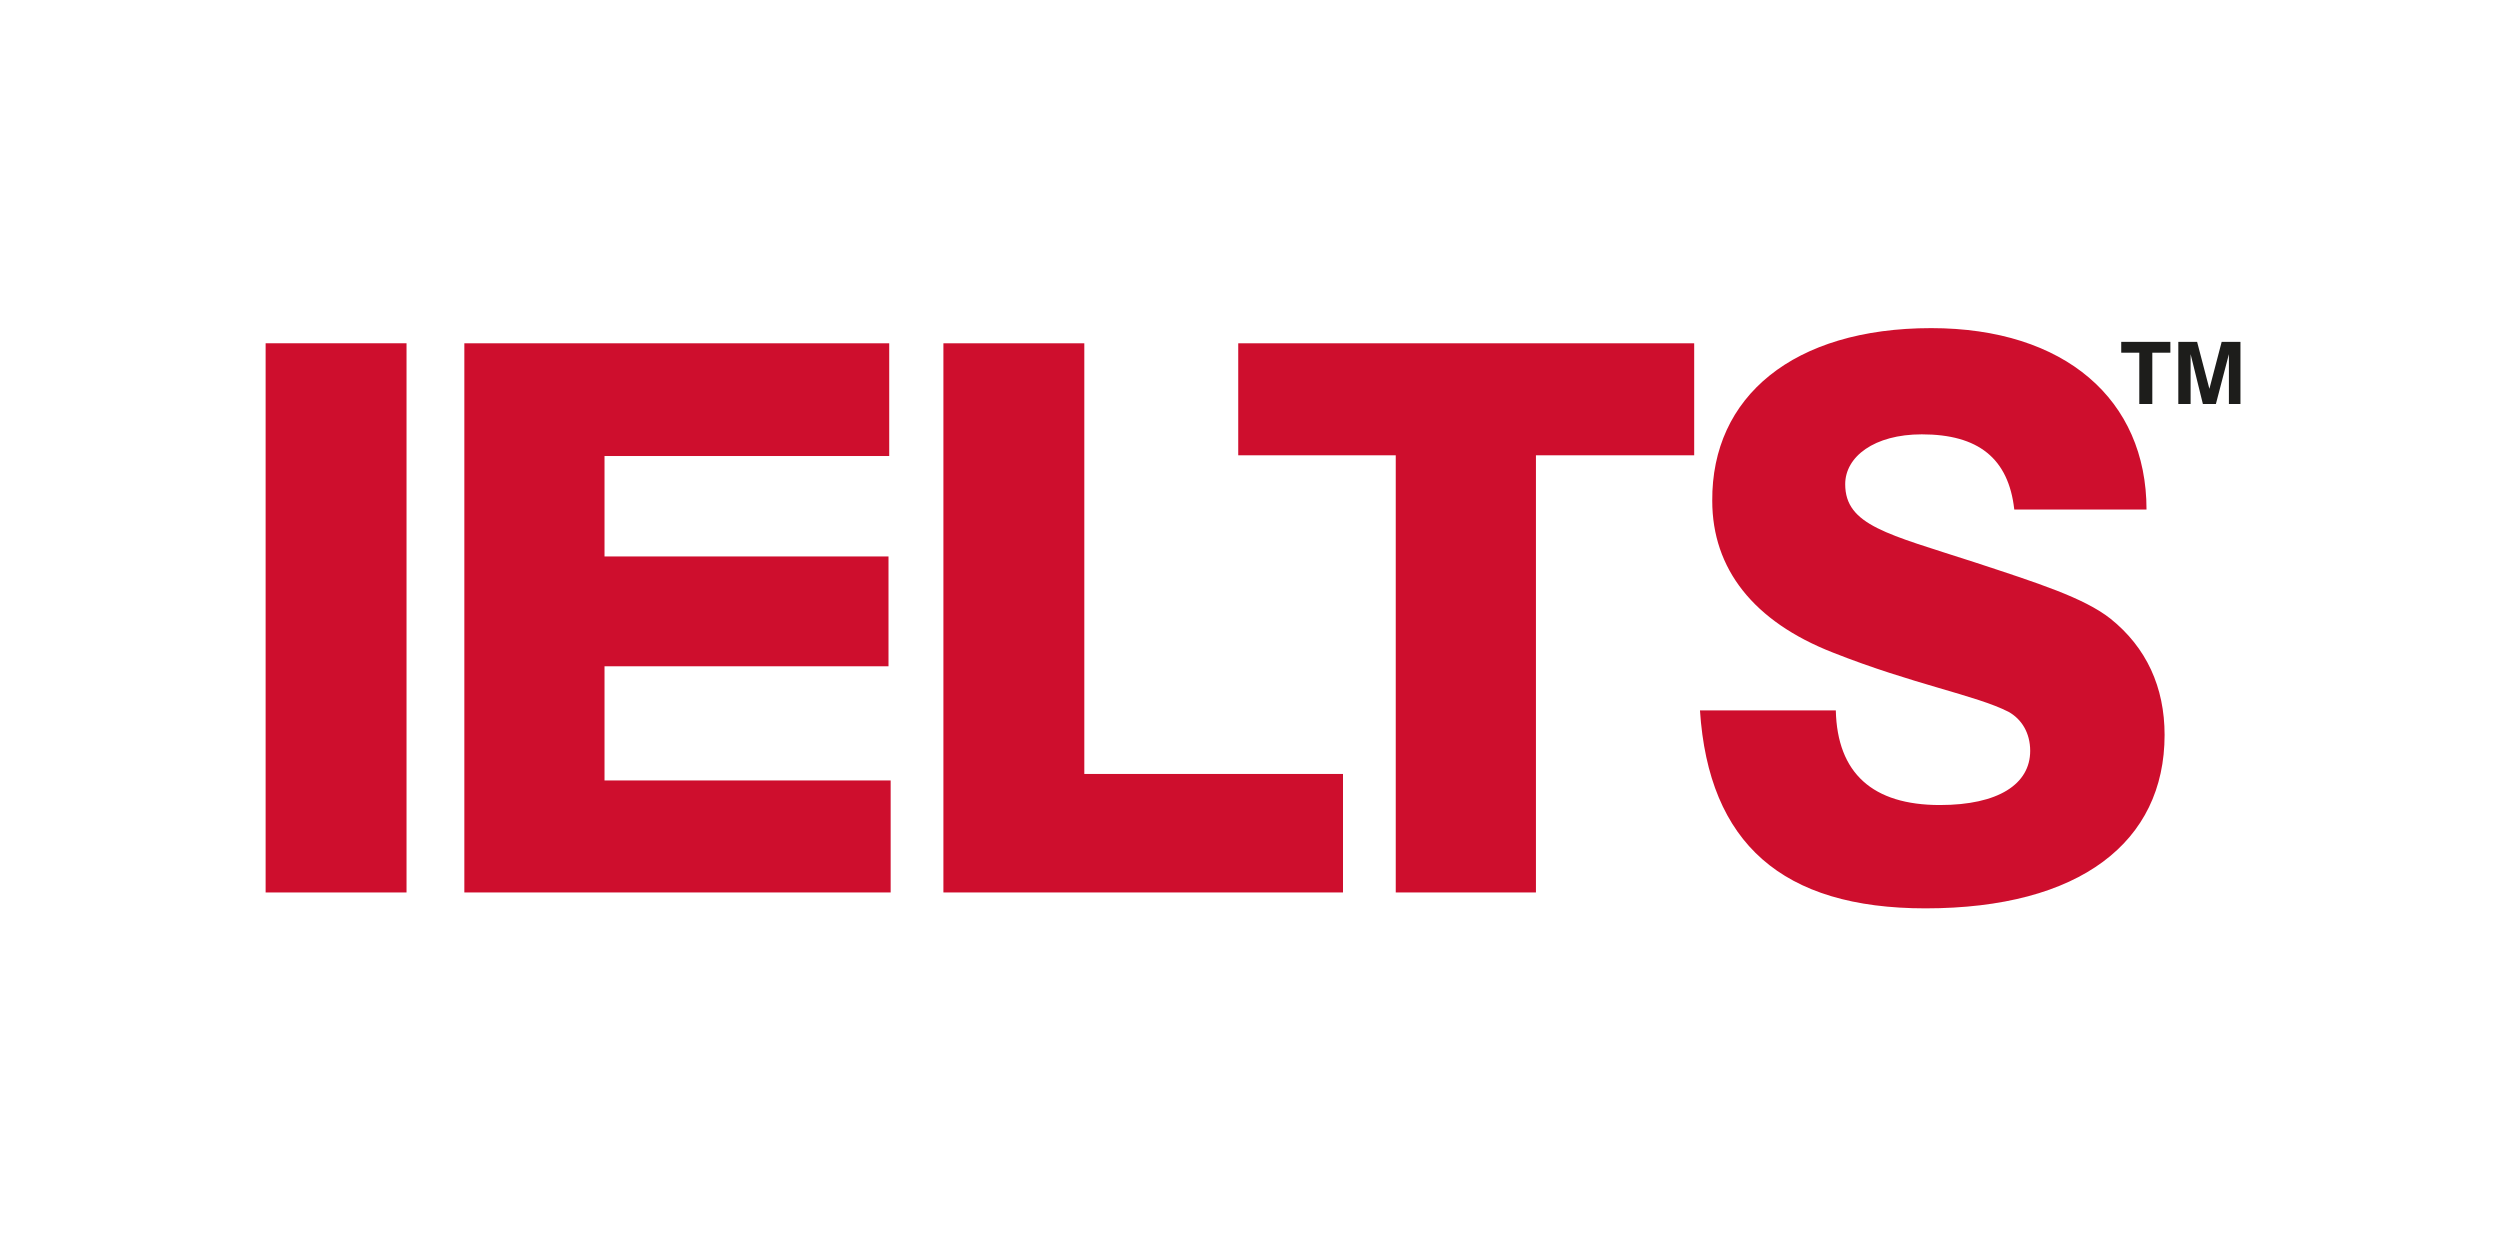 <svg width="160" height="80" viewBox="0 0 160 80" fill="none" xmlns="http://www.w3.org/2000/svg">
<g clip-path="url(#clip0_851_3444)">
<path d="M17 21.971H26.018V57.117H17V21.971Z" fill="#CE0E2D"/>
<path d="M29.718 21.971H56.91V29.185H38.689V35.613H56.864V42.642H38.689V49.949H57.002V57.117H29.718V21.971Z" fill="#CE0E2D"/>
<path d="M60.378 21.971H69.396V49.533H85.952V57.117H60.378V21.971Z" fill="#CE0E2D"/>
<path d="M89.328 29.139H79.247V21.971H108.428V29.139H98.3V57.117H89.328V29.139Z" fill="#CE0E2D"/>
<path d="M117.492 45.464C117.584 49.487 119.85 51.522 124.151 51.522C127.897 51.522 129.932 50.181 129.932 48.054C129.932 46.898 129.377 46.019 128.545 45.556C126.463 44.493 122.44 43.799 117.307 41.764C112.22 39.776 109.584 36.4 109.584 32.053C109.538 25.393 114.763 21 123.596 21C132.152 21 137.377 25.578 137.377 32.608H128.914C128.545 29.324 126.602 27.798 122.995 27.798C119.943 27.798 118.093 29.232 118.093 30.989C118.093 33.625 120.821 34.18 126.371 35.984C130.441 37.325 133.354 38.25 135.065 39.591C137.377 41.441 138.534 43.984 138.534 47.036C138.534 53.881 133.123 58.135 123.226 58.135C114.07 58.135 109.353 53.973 108.798 45.464H117.492Z" fill="#CE0E2D"/>
<path d="M136.915 22.573H135.759V21.879H138.904V22.573H137.748V25.856H136.915V22.573Z" fill="#1D1D1B"/>
<path d="M139.412 21.879H140.615L141.401 24.885L142.187 21.879H143.389V25.856H142.65V22.665L141.817 25.856H140.985L140.199 22.665V25.856H139.412V21.879Z" fill="#1D1D1B"/>
</g>
<defs>
<clipPath id="clip0_851_3444">
<rect width="126.389" height="37.135" fill="white" transform="translate(17 21)"/>
</clipPath>
</defs>
</svg>
